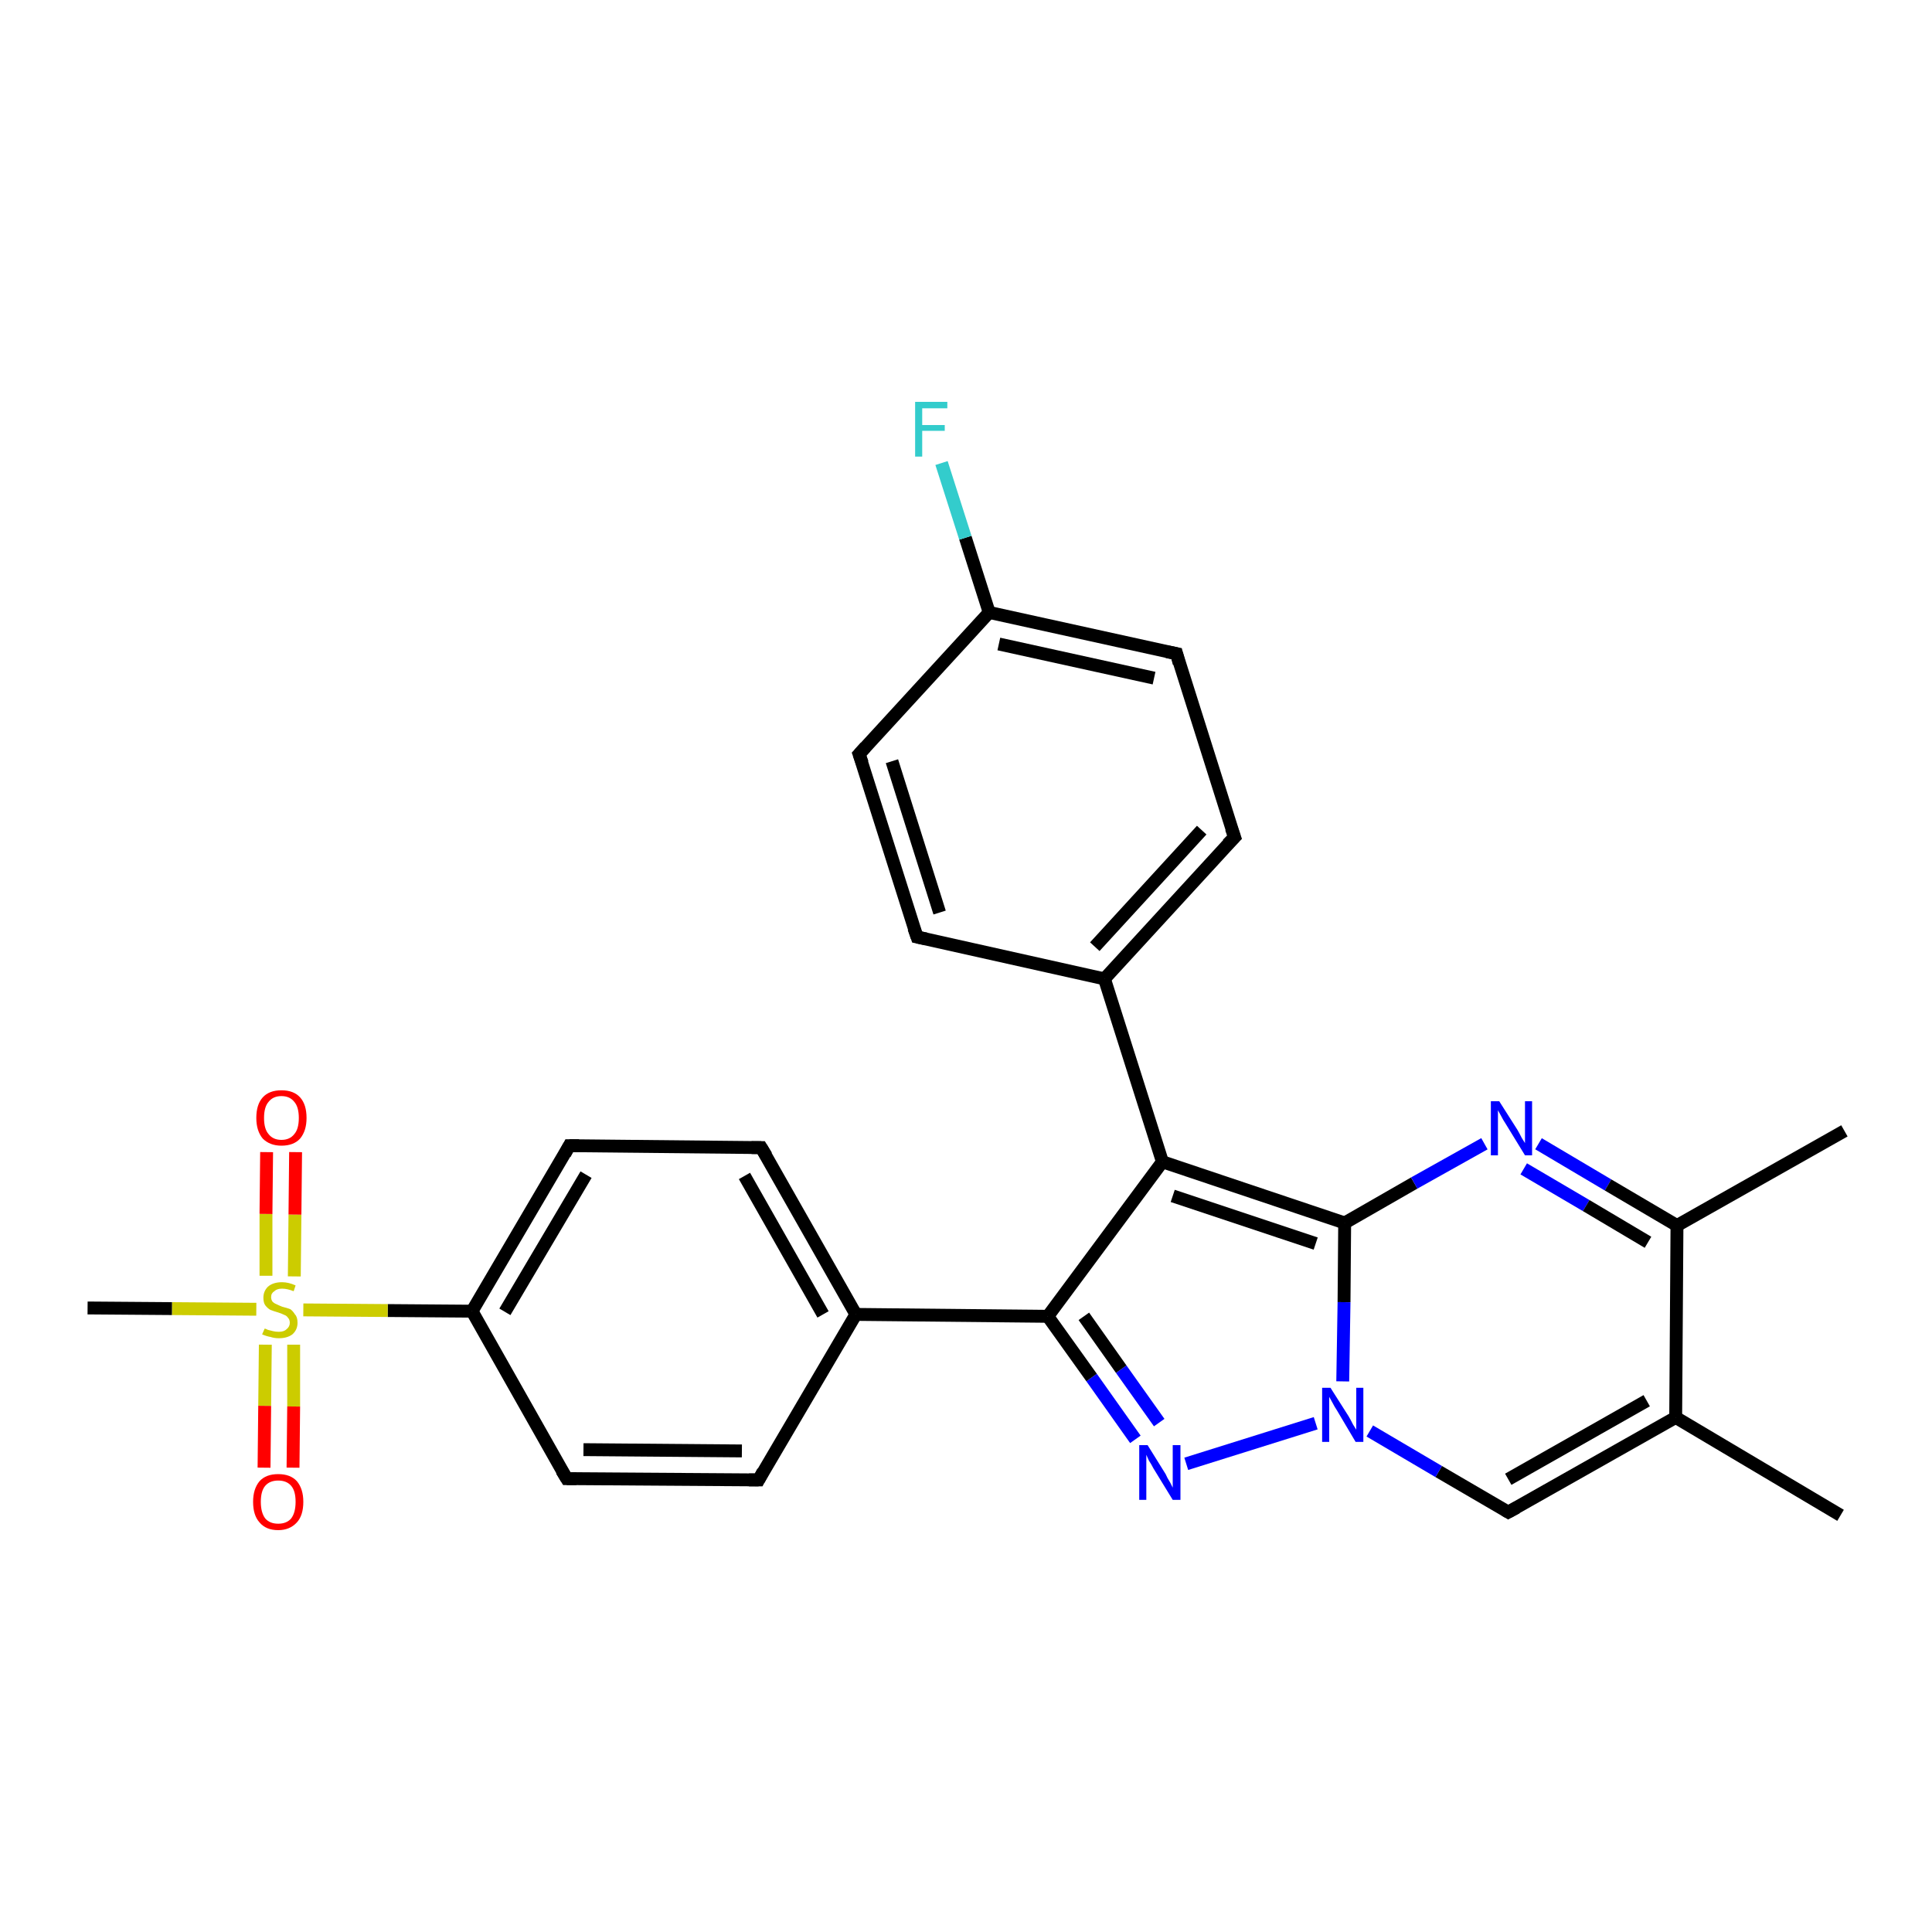 <?xml version='1.0' encoding='iso-8859-1'?>
<svg version='1.1' baseProfile='full'
              xmlns='http://www.w3.org/2000/svg'
                      xmlns:rdkit='http://www.rdkit.org/xml'
                      xmlns:xlink='http://www.w3.org/1999/xlink'
                  xml:space='preserve'
width='300px' height='300px' viewBox='0 0 300 300'>
<!-- END OF HEADER -->
<rect style='opacity:1.0;fill:#FFFFFF;stroke:none' width='300.0' height='300.0' x='0.0' y='0.0'> </rect>
<path class='bond-0 atom-0 atom-1' d='M 285.8,235.3 L 260.2,220.1' style='fill:none;fill-rule:evenodd;stroke:#000000;stroke-width:2.0px;stroke-linecap:butt;stroke-linejoin:miter;stroke-opacity:1' />
<path class='bond-1 atom-1 atom-2' d='M 260.2,220.1 L 234.2,234.8' style='fill:none;fill-rule:evenodd;stroke:#000000;stroke-width:2.0px;stroke-linecap:butt;stroke-linejoin:miter;stroke-opacity:1' />
<path class='bond-1 atom-1 atom-2' d='M 255.7,217.5 L 234.2,229.7' style='fill:none;fill-rule:evenodd;stroke:#000000;stroke-width:2.0px;stroke-linecap:butt;stroke-linejoin:miter;stroke-opacity:1' />
<path class='bond-2 atom-2 atom-3' d='M 234.2,234.8 L 223.4,228.5' style='fill:none;fill-rule:evenodd;stroke:#000000;stroke-width:2.0px;stroke-linecap:butt;stroke-linejoin:miter;stroke-opacity:1' />
<path class='bond-2 atom-2 atom-3' d='M 223.4,228.5 L 212.7,222.2' style='fill:none;fill-rule:evenodd;stroke:#0000FF;stroke-width:2.0px;stroke-linecap:butt;stroke-linejoin:miter;stroke-opacity:1' />
<path class='bond-3 atom-3 atom-4' d='M 204.3,221.0 L 184.2,227.3' style='fill:none;fill-rule:evenodd;stroke:#0000FF;stroke-width:2.0px;stroke-linecap:butt;stroke-linejoin:miter;stroke-opacity:1' />
<path class='bond-4 atom-4 atom-5' d='M 176.3,223.5 L 169.5,213.9' style='fill:none;fill-rule:evenodd;stroke:#0000FF;stroke-width:2.0px;stroke-linecap:butt;stroke-linejoin:miter;stroke-opacity:1' />
<path class='bond-4 atom-4 atom-5' d='M 169.5,213.9 L 162.7,204.4' style='fill:none;fill-rule:evenodd;stroke:#000000;stroke-width:2.0px;stroke-linecap:butt;stroke-linejoin:miter;stroke-opacity:1' />
<path class='bond-4 atom-4 atom-5' d='M 180.0,220.9 L 174.1,212.6' style='fill:none;fill-rule:evenodd;stroke:#0000FF;stroke-width:2.0px;stroke-linecap:butt;stroke-linejoin:miter;stroke-opacity:1' />
<path class='bond-4 atom-4 atom-5' d='M 174.1,212.6 L 168.3,204.4' style='fill:none;fill-rule:evenodd;stroke:#000000;stroke-width:2.0px;stroke-linecap:butt;stroke-linejoin:miter;stroke-opacity:1' />
<path class='bond-5 atom-5 atom-6' d='M 162.7,204.4 L 180.5,180.4' style='fill:none;fill-rule:evenodd;stroke:#000000;stroke-width:2.0px;stroke-linecap:butt;stroke-linejoin:miter;stroke-opacity:1' />
<path class='bond-6 atom-6 atom-7' d='M 180.5,180.4 L 171.5,152.0' style='fill:none;fill-rule:evenodd;stroke:#000000;stroke-width:2.0px;stroke-linecap:butt;stroke-linejoin:miter;stroke-opacity:1' />
<path class='bond-7 atom-7 atom-8' d='M 171.5,152.0 L 191.7,130.0' style='fill:none;fill-rule:evenodd;stroke:#000000;stroke-width:2.0px;stroke-linecap:butt;stroke-linejoin:miter;stroke-opacity:1' />
<path class='bond-7 atom-7 atom-8' d='M 170.0,147.0 L 186.6,128.9' style='fill:none;fill-rule:evenodd;stroke:#000000;stroke-width:2.0px;stroke-linecap:butt;stroke-linejoin:miter;stroke-opacity:1' />
<path class='bond-8 atom-8 atom-9' d='M 191.7,130.0 L 182.7,101.5' style='fill:none;fill-rule:evenodd;stroke:#000000;stroke-width:2.0px;stroke-linecap:butt;stroke-linejoin:miter;stroke-opacity:1' />
<path class='bond-9 atom-9 atom-10' d='M 182.7,101.5 L 153.6,95.1' style='fill:none;fill-rule:evenodd;stroke:#000000;stroke-width:2.0px;stroke-linecap:butt;stroke-linejoin:miter;stroke-opacity:1' />
<path class='bond-9 atom-9 atom-10' d='M 179.2,105.3 L 155.1,100.0' style='fill:none;fill-rule:evenodd;stroke:#000000;stroke-width:2.0px;stroke-linecap:butt;stroke-linejoin:miter;stroke-opacity:1' />
<path class='bond-10 atom-10 atom-11' d='M 153.6,95.1 L 149.9,83.5' style='fill:none;fill-rule:evenodd;stroke:#000000;stroke-width:2.0px;stroke-linecap:butt;stroke-linejoin:miter;stroke-opacity:1' />
<path class='bond-10 atom-10 atom-11' d='M 149.9,83.5 L 146.2,71.9' style='fill:none;fill-rule:evenodd;stroke:#33CCCC;stroke-width:2.0px;stroke-linecap:butt;stroke-linejoin:miter;stroke-opacity:1' />
<path class='bond-11 atom-10 atom-12' d='M 153.6,95.1 L 133.4,117.1' style='fill:none;fill-rule:evenodd;stroke:#000000;stroke-width:2.0px;stroke-linecap:butt;stroke-linejoin:miter;stroke-opacity:1' />
<path class='bond-12 atom-12 atom-13' d='M 133.4,117.1 L 142.4,145.5' style='fill:none;fill-rule:evenodd;stroke:#000000;stroke-width:2.0px;stroke-linecap:butt;stroke-linejoin:miter;stroke-opacity:1' />
<path class='bond-12 atom-12 atom-13' d='M 138.5,118.2 L 145.9,141.7' style='fill:none;fill-rule:evenodd;stroke:#000000;stroke-width:2.0px;stroke-linecap:butt;stroke-linejoin:miter;stroke-opacity:1' />
<path class='bond-13 atom-6 atom-14' d='M 180.5,180.4 L 208.8,189.9' style='fill:none;fill-rule:evenodd;stroke:#000000;stroke-width:2.0px;stroke-linecap:butt;stroke-linejoin:miter;stroke-opacity:1' />
<path class='bond-13 atom-6 atom-14' d='M 182.1,185.7 L 204.3,193.1' style='fill:none;fill-rule:evenodd;stroke:#000000;stroke-width:2.0px;stroke-linecap:butt;stroke-linejoin:miter;stroke-opacity:1' />
<path class='bond-14 atom-14 atom-15' d='M 208.8,189.9 L 219.6,183.7' style='fill:none;fill-rule:evenodd;stroke:#000000;stroke-width:2.0px;stroke-linecap:butt;stroke-linejoin:miter;stroke-opacity:1' />
<path class='bond-14 atom-14 atom-15' d='M 219.6,183.7 L 230.5,177.6' style='fill:none;fill-rule:evenodd;stroke:#0000FF;stroke-width:2.0px;stroke-linecap:butt;stroke-linejoin:miter;stroke-opacity:1' />
<path class='bond-15 atom-15 atom-16' d='M 238.9,177.6 L 249.7,184.0' style='fill:none;fill-rule:evenodd;stroke:#0000FF;stroke-width:2.0px;stroke-linecap:butt;stroke-linejoin:miter;stroke-opacity:1' />
<path class='bond-15 atom-15 atom-16' d='M 249.7,184.0 L 260.4,190.3' style='fill:none;fill-rule:evenodd;stroke:#000000;stroke-width:2.0px;stroke-linecap:butt;stroke-linejoin:miter;stroke-opacity:1' />
<path class='bond-15 atom-15 atom-16' d='M 236.6,181.5 L 246.3,187.2' style='fill:none;fill-rule:evenodd;stroke:#0000FF;stroke-width:2.0px;stroke-linecap:butt;stroke-linejoin:miter;stroke-opacity:1' />
<path class='bond-15 atom-15 atom-16' d='M 246.3,187.2 L 255.9,192.9' style='fill:none;fill-rule:evenodd;stroke:#000000;stroke-width:2.0px;stroke-linecap:butt;stroke-linejoin:miter;stroke-opacity:1' />
<path class='bond-16 atom-16 atom-17' d='M 260.4,190.3 L 286.4,175.6' style='fill:none;fill-rule:evenodd;stroke:#000000;stroke-width:2.0px;stroke-linecap:butt;stroke-linejoin:miter;stroke-opacity:1' />
<path class='bond-17 atom-5 atom-18' d='M 162.7,204.4 L 132.9,204.1' style='fill:none;fill-rule:evenodd;stroke:#000000;stroke-width:2.0px;stroke-linecap:butt;stroke-linejoin:miter;stroke-opacity:1' />
<path class='bond-18 atom-18 atom-19' d='M 132.9,204.1 L 118.2,178.2' style='fill:none;fill-rule:evenodd;stroke:#000000;stroke-width:2.0px;stroke-linecap:butt;stroke-linejoin:miter;stroke-opacity:1' />
<path class='bond-18 atom-18 atom-19' d='M 127.8,204.1 L 115.6,182.6' style='fill:none;fill-rule:evenodd;stroke:#000000;stroke-width:2.0px;stroke-linecap:butt;stroke-linejoin:miter;stroke-opacity:1' />
<path class='bond-19 atom-19 atom-20' d='M 118.2,178.2 L 88.4,177.9' style='fill:none;fill-rule:evenodd;stroke:#000000;stroke-width:2.0px;stroke-linecap:butt;stroke-linejoin:miter;stroke-opacity:1' />
<path class='bond-20 atom-20 atom-21' d='M 88.4,177.9 L 73.3,203.6' style='fill:none;fill-rule:evenodd;stroke:#000000;stroke-width:2.0px;stroke-linecap:butt;stroke-linejoin:miter;stroke-opacity:1' />
<path class='bond-20 atom-20 atom-21' d='M 91.0,182.4 L 78.4,203.7' style='fill:none;fill-rule:evenodd;stroke:#000000;stroke-width:2.0px;stroke-linecap:butt;stroke-linejoin:miter;stroke-opacity:1' />
<path class='bond-21 atom-21 atom-22' d='M 73.3,203.6 L 88.0,229.6' style='fill:none;fill-rule:evenodd;stroke:#000000;stroke-width:2.0px;stroke-linecap:butt;stroke-linejoin:miter;stroke-opacity:1' />
<path class='bond-22 atom-22 atom-23' d='M 88.0,229.6 L 117.8,229.8' style='fill:none;fill-rule:evenodd;stroke:#000000;stroke-width:2.0px;stroke-linecap:butt;stroke-linejoin:miter;stroke-opacity:1' />
<path class='bond-22 atom-22 atom-23' d='M 90.6,225.1 L 115.2,225.3' style='fill:none;fill-rule:evenodd;stroke:#000000;stroke-width:2.0px;stroke-linecap:butt;stroke-linejoin:miter;stroke-opacity:1' />
<path class='bond-23 atom-21 atom-24' d='M 73.3,203.6 L 60.2,203.5' style='fill:none;fill-rule:evenodd;stroke:#000000;stroke-width:2.0px;stroke-linecap:butt;stroke-linejoin:miter;stroke-opacity:1' />
<path class='bond-23 atom-21 atom-24' d='M 60.2,203.5 L 47.1,203.4' style='fill:none;fill-rule:evenodd;stroke:#CCCC00;stroke-width:2.0px;stroke-linecap:butt;stroke-linejoin:miter;stroke-opacity:1' />
<path class='bond-24 atom-24 atom-25' d='M 39.8,203.3 L 26.7,203.2' style='fill:none;fill-rule:evenodd;stroke:#CCCC00;stroke-width:2.0px;stroke-linecap:butt;stroke-linejoin:miter;stroke-opacity:1' />
<path class='bond-24 atom-24 atom-25' d='M 26.7,203.2 L 13.6,203.1' style='fill:none;fill-rule:evenodd;stroke:#000000;stroke-width:2.0px;stroke-linecap:butt;stroke-linejoin:miter;stroke-opacity:1' />
<path class='bond-25 atom-24 atom-26' d='M 41.2,208.8 L 41.1,218.3' style='fill:none;fill-rule:evenodd;stroke:#CCCC00;stroke-width:2.0px;stroke-linecap:butt;stroke-linejoin:miter;stroke-opacity:1' />
<path class='bond-25 atom-24 atom-26' d='M 41.1,218.3 L 41.0,227.9' style='fill:none;fill-rule:evenodd;stroke:#FF0000;stroke-width:2.0px;stroke-linecap:butt;stroke-linejoin:miter;stroke-opacity:1' />
<path class='bond-25 atom-24 atom-26' d='M 45.6,208.8 L 45.6,218.4' style='fill:none;fill-rule:evenodd;stroke:#CCCC00;stroke-width:2.0px;stroke-linecap:butt;stroke-linejoin:miter;stroke-opacity:1' />
<path class='bond-25 atom-24 atom-26' d='M 45.6,218.4 L 45.5,227.9' style='fill:none;fill-rule:evenodd;stroke:#FF0000;stroke-width:2.0px;stroke-linecap:butt;stroke-linejoin:miter;stroke-opacity:1' />
<path class='bond-26 atom-24 atom-27' d='M 45.7,198.2 L 45.8,188.6' style='fill:none;fill-rule:evenodd;stroke:#CCCC00;stroke-width:2.0px;stroke-linecap:butt;stroke-linejoin:miter;stroke-opacity:1' />
<path class='bond-26 atom-24 atom-27' d='M 45.8,188.6 L 45.9,178.9' style='fill:none;fill-rule:evenodd;stroke:#FF0000;stroke-width:2.0px;stroke-linecap:butt;stroke-linejoin:miter;stroke-opacity:1' />
<path class='bond-26 atom-24 atom-27' d='M 41.3,198.1 L 41.3,188.5' style='fill:none;fill-rule:evenodd;stroke:#CCCC00;stroke-width:2.0px;stroke-linecap:butt;stroke-linejoin:miter;stroke-opacity:1' />
<path class='bond-26 atom-24 atom-27' d='M 41.3,188.5 L 41.4,178.9' style='fill:none;fill-rule:evenodd;stroke:#FF0000;stroke-width:2.0px;stroke-linecap:butt;stroke-linejoin:miter;stroke-opacity:1' />
<path class='bond-27 atom-16 atom-1' d='M 260.4,190.3 L 260.2,220.1' style='fill:none;fill-rule:evenodd;stroke:#000000;stroke-width:2.0px;stroke-linecap:butt;stroke-linejoin:miter;stroke-opacity:1' />
<path class='bond-28 atom-23 atom-18' d='M 117.8,229.8 L 132.9,204.1' style='fill:none;fill-rule:evenodd;stroke:#000000;stroke-width:2.0px;stroke-linecap:butt;stroke-linejoin:miter;stroke-opacity:1' />
<path class='bond-29 atom-14 atom-3' d='M 208.8,189.9 L 208.7,202.2' style='fill:none;fill-rule:evenodd;stroke:#000000;stroke-width:2.0px;stroke-linecap:butt;stroke-linejoin:miter;stroke-opacity:1' />
<path class='bond-29 atom-14 atom-3' d='M 208.7,202.2 L 208.5,214.5' style='fill:none;fill-rule:evenodd;stroke:#0000FF;stroke-width:2.0px;stroke-linecap:butt;stroke-linejoin:miter;stroke-opacity:1' />
<path class='bond-30 atom-13 atom-7' d='M 142.4,145.5 L 171.5,152.0' style='fill:none;fill-rule:evenodd;stroke:#000000;stroke-width:2.0px;stroke-linecap:butt;stroke-linejoin:miter;stroke-opacity:1' />
<path d='M 235.5,234.1 L 234.2,234.8 L 233.7,234.5' style='fill:none;stroke:#000000;stroke-width:2.0px;stroke-linecap:butt;stroke-linejoin:miter;stroke-opacity:1;' />
<path d='M 190.6,131.1 L 191.7,130.0 L 191.2,128.6' style='fill:none;stroke:#000000;stroke-width:2.0px;stroke-linecap:butt;stroke-linejoin:miter;stroke-opacity:1;' />
<path d='M 183.1,103.0 L 182.7,101.5 L 181.2,101.2' style='fill:none;stroke:#000000;stroke-width:2.0px;stroke-linecap:butt;stroke-linejoin:miter;stroke-opacity:1;' />
<path d='M 134.4,116.0 L 133.4,117.1 L 133.9,118.5' style='fill:none;stroke:#000000;stroke-width:2.0px;stroke-linecap:butt;stroke-linejoin:miter;stroke-opacity:1;' />
<path d='M 141.9,144.1 L 142.4,145.5 L 143.8,145.8' style='fill:none;stroke:#000000;stroke-width:2.0px;stroke-linecap:butt;stroke-linejoin:miter;stroke-opacity:1;' />
<path d='M 119.0,179.5 L 118.2,178.2 L 116.7,178.2' style='fill:none;stroke:#000000;stroke-width:2.0px;stroke-linecap:butt;stroke-linejoin:miter;stroke-opacity:1;' />
<path d='M 89.9,177.9 L 88.4,177.9 L 87.7,179.2' style='fill:none;stroke:#000000;stroke-width:2.0px;stroke-linecap:butt;stroke-linejoin:miter;stroke-opacity:1;' />
<path d='M 87.2,228.3 L 88.0,229.6 L 89.5,229.6' style='fill:none;stroke:#000000;stroke-width:2.0px;stroke-linecap:butt;stroke-linejoin:miter;stroke-opacity:1;' />
<path d='M 116.3,229.8 L 117.8,229.8 L 118.5,228.5' style='fill:none;stroke:#000000;stroke-width:2.0px;stroke-linecap:butt;stroke-linejoin:miter;stroke-opacity:1;' />
<path class='atom-3' d='M 206.6 215.5
L 209.4 219.9
Q 209.7 220.4, 210.1 221.2
Q 210.6 222.0, 210.6 222.0
L 210.6 215.5
L 211.7 215.5
L 211.7 223.9
L 210.5 223.9
L 207.6 219.0
Q 207.2 218.4, 206.9 217.8
Q 206.5 217.1, 206.4 216.9
L 206.4 223.9
L 205.3 223.9
L 205.3 215.5
L 206.6 215.5
' fill='#0000FF'/>
<path class='atom-4' d='M 178.2 224.4
L 181.0 228.9
Q 181.2 229.4, 181.7 230.2
Q 182.1 231.0, 182.1 231.0
L 182.1 224.4
L 183.3 224.4
L 183.3 232.9
L 182.1 232.9
L 179.1 228.0
Q 178.8 227.4, 178.4 226.8
Q 178.1 226.1, 178.0 225.9
L 178.0 232.9
L 176.9 232.9
L 176.9 224.4
L 178.2 224.4
' fill='#0000FF'/>
<path class='atom-11' d='M 142.1 62.4
L 147.1 62.4
L 147.1 63.4
L 143.2 63.4
L 143.2 66.0
L 146.7 66.0
L 146.7 66.9
L 143.2 66.9
L 143.2 70.9
L 142.1 70.9
L 142.1 62.4
' fill='#33CCCC'/>
<path class='atom-15' d='M 232.8 171.0
L 235.6 175.4
Q 235.9 175.9, 236.3 176.7
Q 236.8 177.5, 236.8 177.5
L 236.8 171.0
L 237.9 171.0
L 237.9 179.4
L 236.8 179.4
L 233.8 174.5
Q 233.4 173.9, 233.1 173.3
Q 232.7 172.6, 232.6 172.4
L 232.6 179.4
L 231.5 179.4
L 231.5 171.0
L 232.8 171.0
' fill='#0000FF'/>
<path class='atom-24' d='M 41.1 206.3
Q 41.2 206.3, 41.6 206.5
Q 42.0 206.6, 42.4 206.7
Q 42.8 206.8, 43.3 206.8
Q 44.1 206.8, 44.5 206.4
Q 45.0 206.0, 45.0 205.4
Q 45.0 204.9, 44.7 204.6
Q 44.5 204.3, 44.2 204.2
Q 43.8 204.0, 43.2 203.8
Q 42.5 203.6, 42.0 203.4
Q 41.6 203.2, 41.2 202.7
Q 40.9 202.3, 40.9 201.5
Q 40.9 200.5, 41.6 199.8
Q 42.4 199.1, 43.8 199.1
Q 44.8 199.1, 45.9 199.6
L 45.6 200.5
Q 44.6 200.1, 43.8 200.1
Q 43.0 200.1, 42.6 200.5
Q 42.1 200.8, 42.1 201.4
Q 42.1 201.8, 42.3 202.1
Q 42.6 202.4, 42.9 202.5
Q 43.3 202.7, 43.8 202.9
Q 44.6 203.1, 45.1 203.3
Q 45.5 203.6, 45.8 204.1
Q 46.2 204.5, 46.2 205.4
Q 46.2 206.5, 45.4 207.2
Q 44.6 207.8, 43.3 207.8
Q 42.6 207.8, 42.0 207.6
Q 41.4 207.5, 40.7 207.2
L 41.1 206.3
' fill='#CCCC00'/>
<path class='atom-26' d='M 39.3 233.2
Q 39.3 231.2, 40.3 230.0
Q 41.3 228.9, 43.2 228.9
Q 45.1 228.9, 46.1 230.0
Q 47.1 231.2, 47.1 233.2
Q 47.1 235.3, 46.1 236.4
Q 45.0 237.6, 43.2 237.6
Q 41.3 237.6, 40.3 236.4
Q 39.3 235.3, 39.3 233.2
M 43.2 236.6
Q 44.5 236.6, 45.2 235.8
Q 45.9 234.9, 45.9 233.2
Q 45.9 231.5, 45.2 230.7
Q 44.5 229.9, 43.2 229.9
Q 41.9 229.9, 41.2 230.7
Q 40.5 231.5, 40.5 233.2
Q 40.5 234.9, 41.2 235.8
Q 41.9 236.6, 43.2 236.6
' fill='#FF0000'/>
<path class='atom-27' d='M 39.8 173.6
Q 39.8 171.5, 40.8 170.4
Q 41.8 169.3, 43.7 169.3
Q 45.6 169.3, 46.6 170.4
Q 47.6 171.5, 47.6 173.6
Q 47.6 175.6, 46.6 176.8
Q 45.6 177.9, 43.7 177.9
Q 41.9 177.9, 40.8 176.8
Q 39.8 175.6, 39.8 173.6
M 43.7 177.0
Q 45.0 177.0, 45.7 176.1
Q 46.4 175.3, 46.4 173.6
Q 46.4 171.9, 45.7 171.1
Q 45.0 170.2, 43.7 170.2
Q 42.4 170.2, 41.7 171.1
Q 41.0 171.9, 41.0 173.6
Q 41.0 175.3, 41.7 176.1
Q 42.4 177.0, 43.7 177.0
' fill='#FF0000'/>
</svg>
